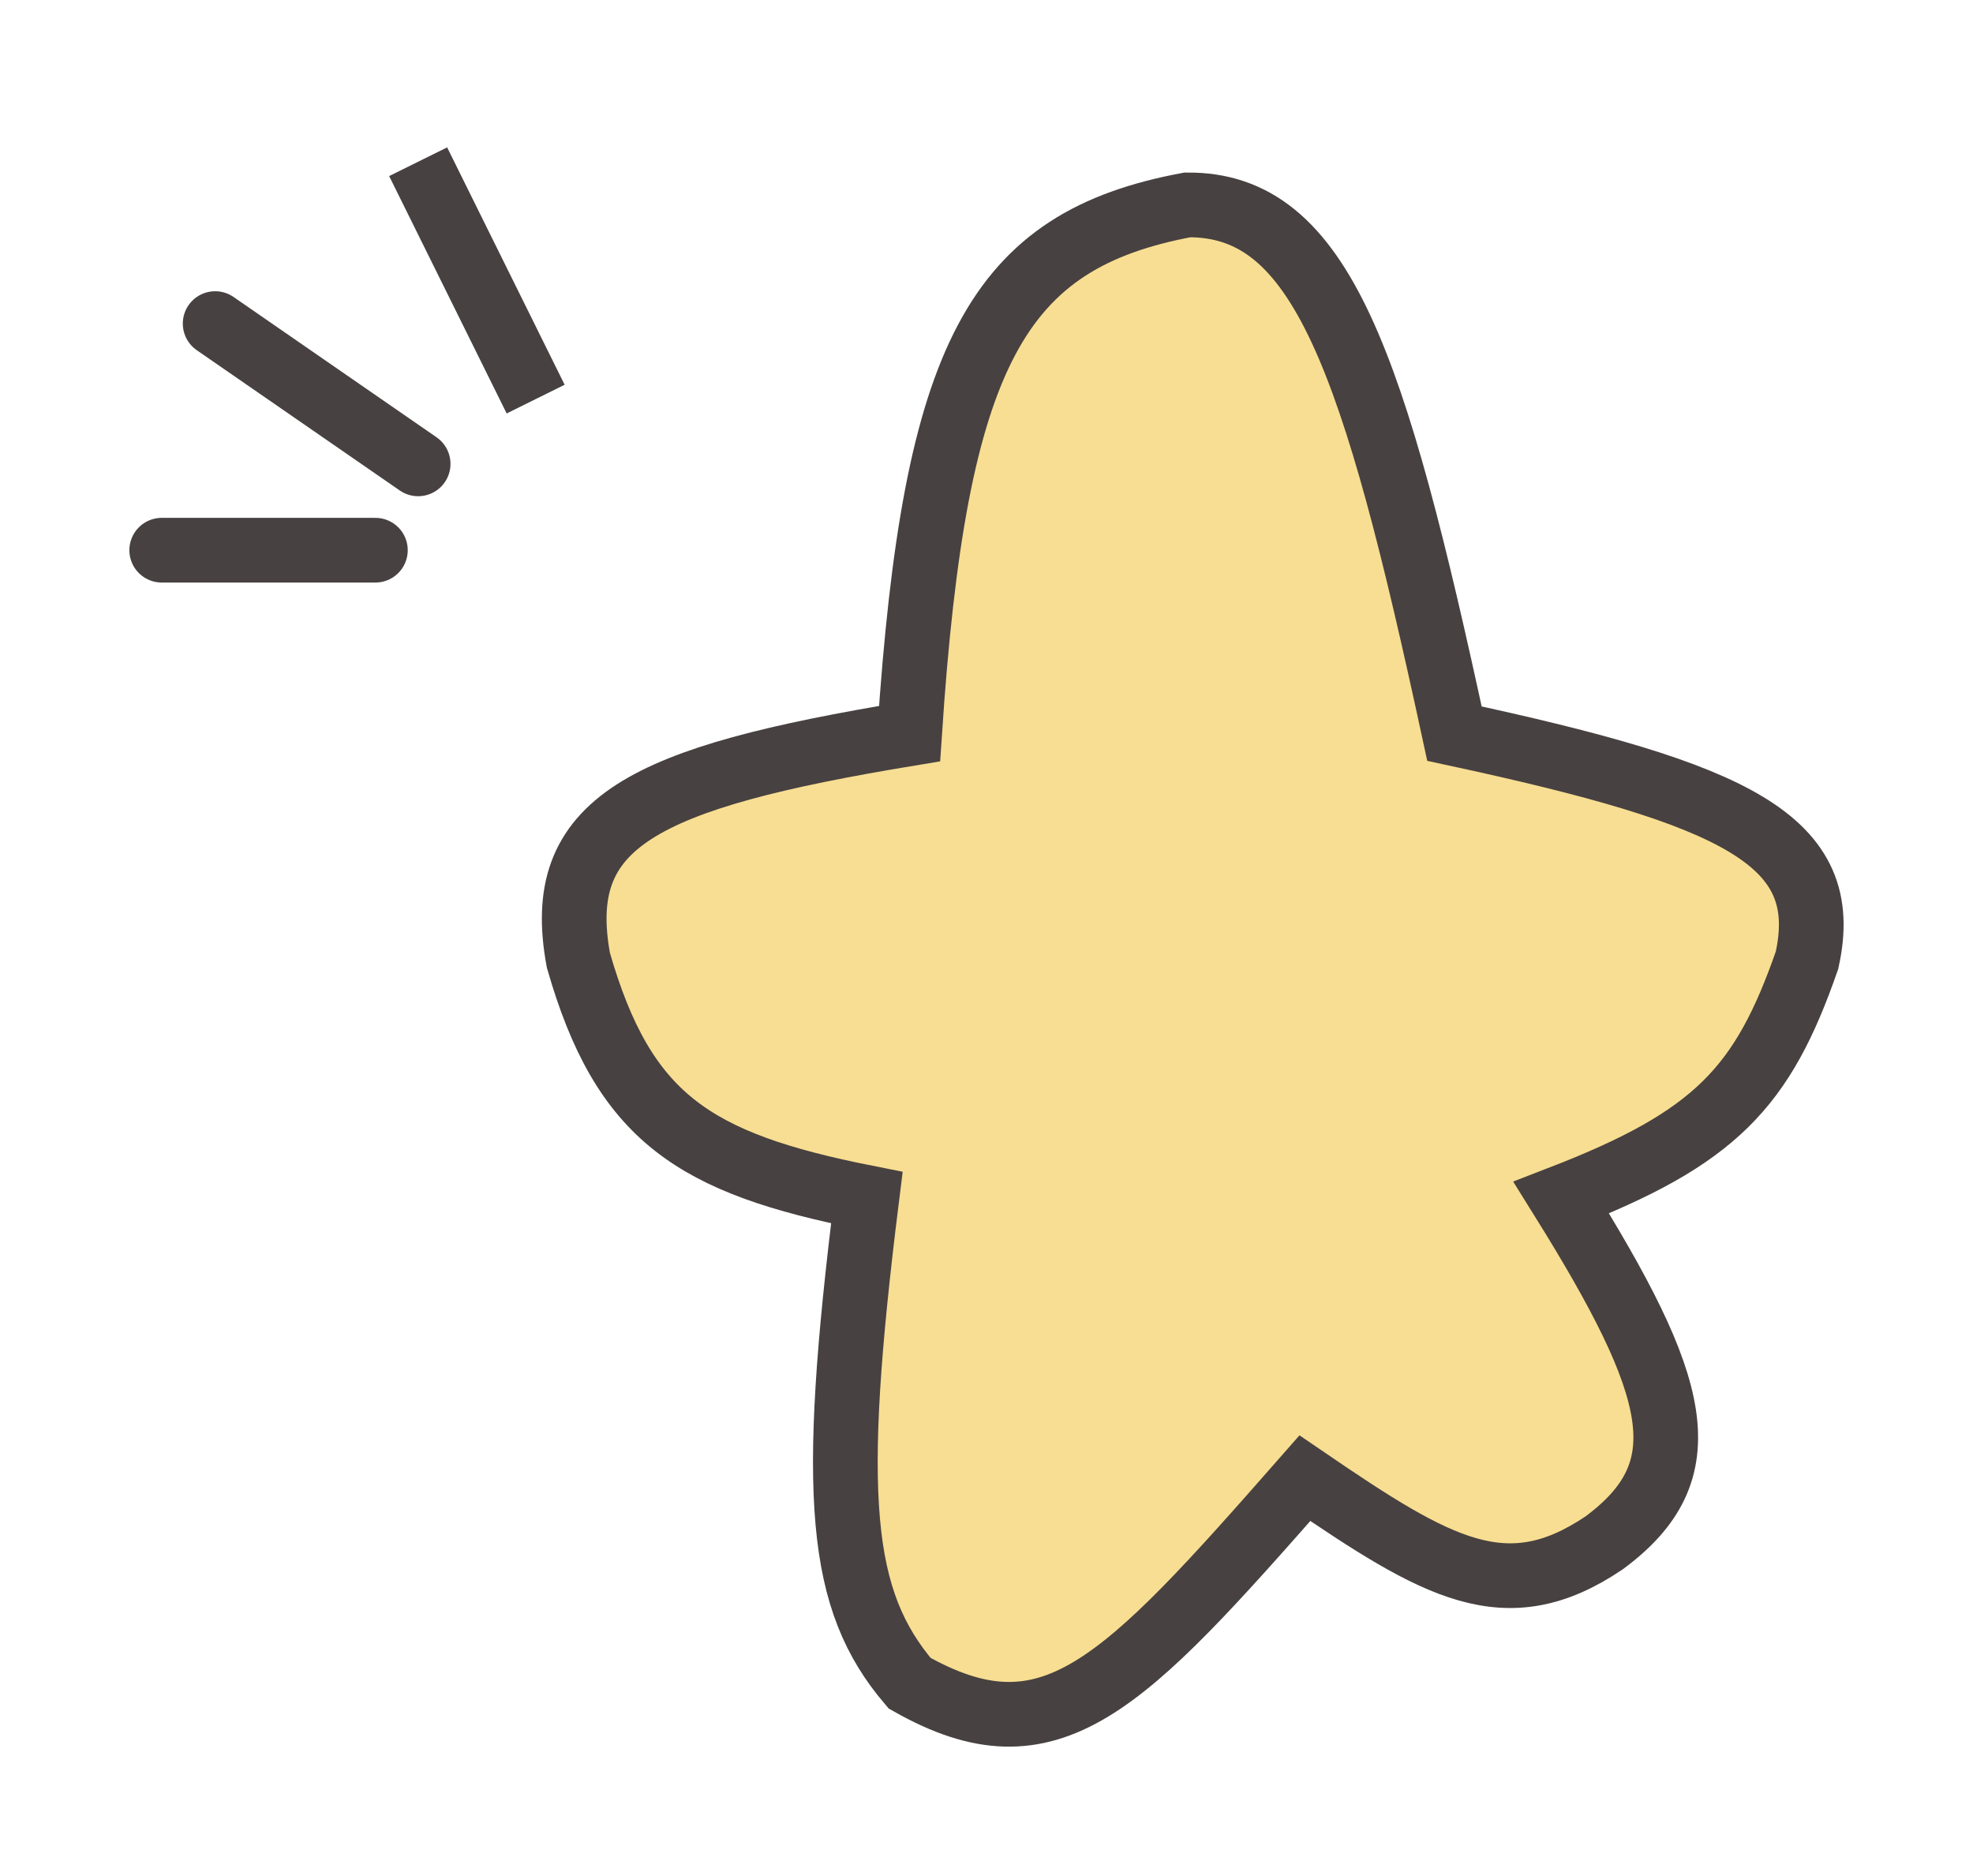 <?xml version="1.0" encoding="UTF-8"?> <svg xmlns="http://www.w3.org/2000/svg" width="61" height="58" viewBox="0 0 61 58" fill="none"><g filter="url(#filter0_d_14_683)"><path d="M28.122 18.681C28.9 6.906 30.835 3.434 36.71 2.335C40.858 2.302 42.482 7.162 44.968 18.681C53.701 20.562 56.694 21.974 55.868 25.687C54.501 29.614 53.048 31.179 48.271 33.026C51.948 38.925 52.618 41.467 49.592 43.702C46.559 45.746 44.444 44.499 40.344 41.7C34.667 48.165 32.479 50.506 28.122 48.038C25.944 45.479 25.643 42.297 26.801 33.026C21.445 31.964 19.282 30.56 17.882 25.687C17.094 21.421 19.842 20.05 28.122 18.681Z" fill="#F7DE92"></path><path d="M6.652 6.004L12.928 10.341M5 13.01H11.606M36.71 2.335C30.835 3.434 28.9 6.906 28.122 18.681C19.842 20.05 17.094 21.421 17.882 25.687C19.282 30.56 21.445 31.964 26.801 33.026C25.643 42.297 25.944 45.479 28.122 48.038C32.479 50.506 34.667 48.165 40.344 41.7C44.444 44.499 46.559 45.746 49.592 43.702C52.618 41.467 51.948 38.925 48.271 33.026C53.048 31.179 54.501 29.614 55.868 25.687C56.694 21.974 53.7 20.562 44.968 18.681C42.482 7.162 40.858 2.302 36.71 2.335ZM12.928 1C14.347 3.866 15.142 5.473 16.561 8.339L12.928 1Z" stroke="#484141" stroke-width="2" stroke-linecap="round"></path></g><defs><filter id="filter0_d_14_683" x="0" y="0" width="61" height="58" filterUnits="userSpaceOnUse" color-interpolation-filters="sRGB"><feFlood flood-opacity="0" result="BackgroundImageFix"></feFlood><feColorMatrix in="SourceAlpha" type="matrix" values="0 0 0 0 0 0 0 0 0 0 0 0 0 0 0 0 0 0 127 0" result="hardAlpha"></feColorMatrix><feOffset dy="4"></feOffset><feGaussianBlur stdDeviation="2"></feGaussianBlur><feComposite in2="hardAlpha" operator="out"></feComposite><feColorMatrix type="matrix" values="0 0 0 0 0 0 0 0 0 0 0 0 0 0 0 0 0 0 0.25 0"></feColorMatrix><feBlend mode="normal" in2="BackgroundImageFix" result="effect1_dropShadow_14_683"></feBlend><feBlend mode="normal" in="SourceGraphic" in2="effect1_dropShadow_14_683" result="shape"></feBlend></filter></defs></svg> 